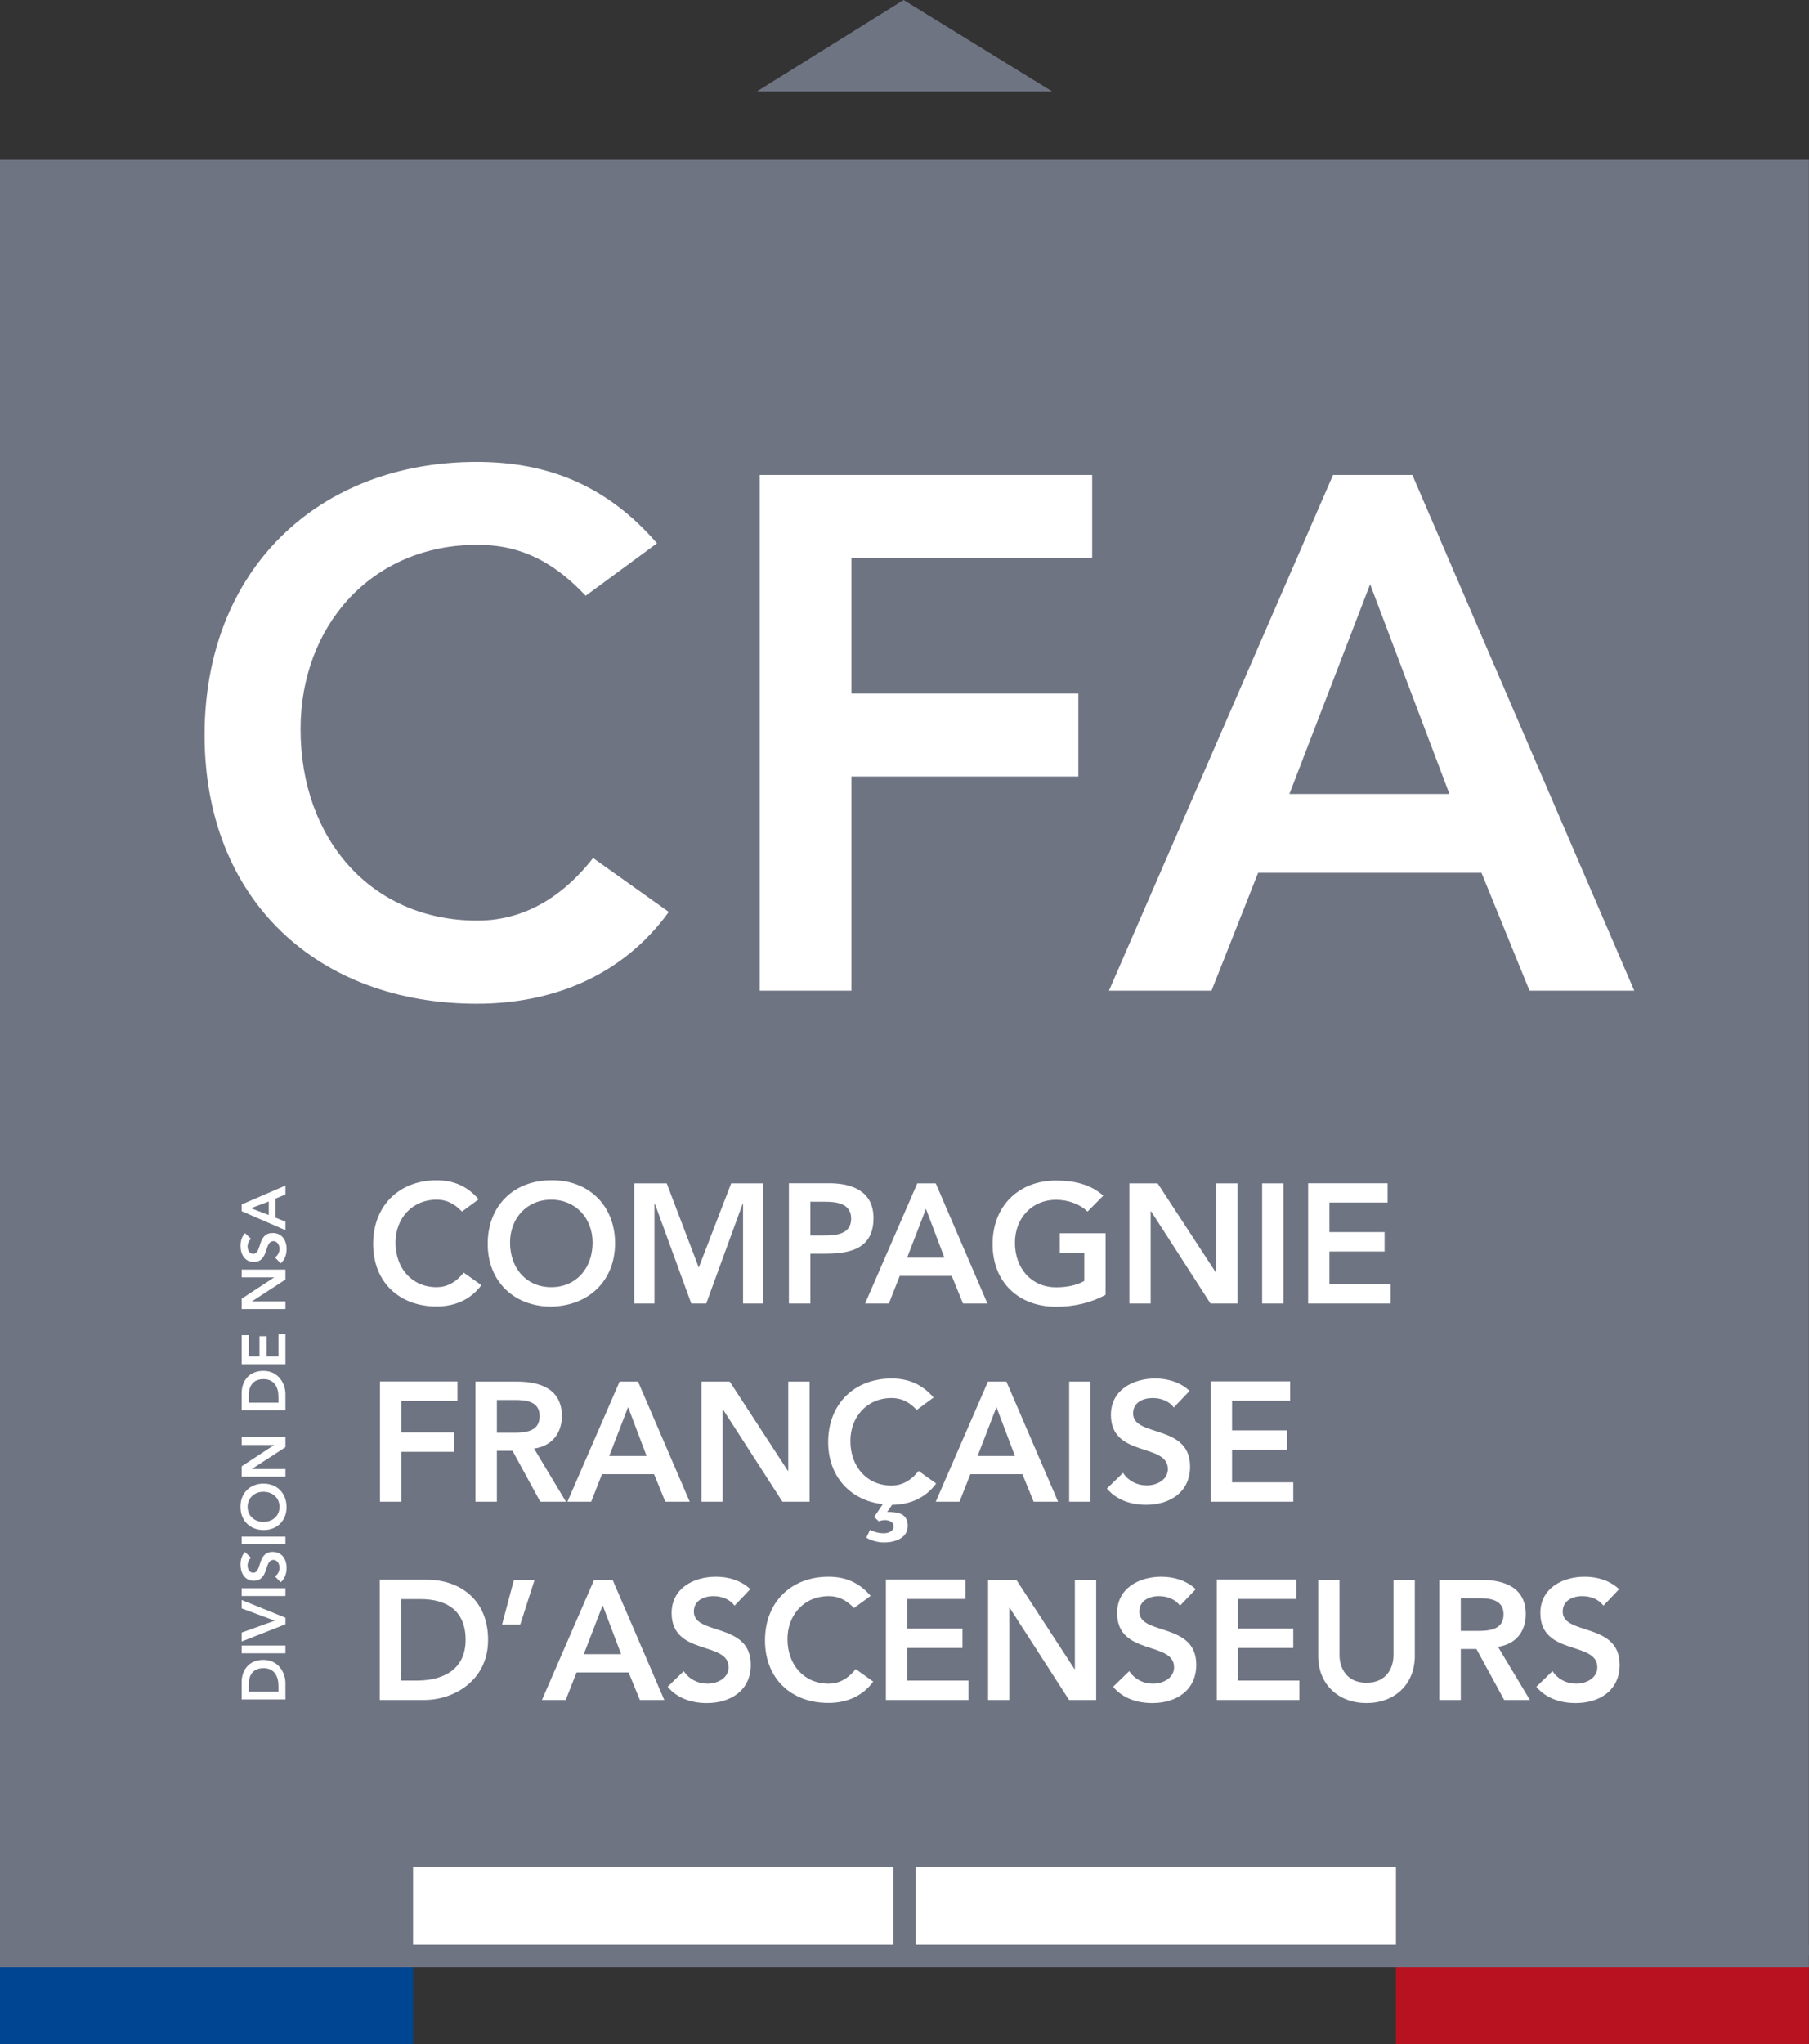 <svg width="116" height="131" viewBox="0 0 116 131" fill="none" xmlns="http://www.w3.org/2000/svg">
<rect x="0" y="0" width="116" height="131" fill="#333333" stroke="none"/>
<path d="M115.992 10.243H0V125.299H115.992V10.243Z" fill="#6F7483"/>
<path d="M48.534 5.859H67.467L57.942 0L48.534 5.859Z" fill="#6F7483"/>
<path d="M26.486 125.887H0V131.008H26.486V125.887Z" fill="#004592"/>
<path d="M115.992 125.887H89.514V131.008H115.992V125.887Z" fill="#B8111F"/>
<path d="M82.681 50.882L87.857 37.44L92.943 50.882H82.681ZM71.111 63.486H77.687L80.677 55.929H94.997L98.078 63.486H104.794L90.566 30.438H85.48L71.111 63.486ZM48.716 63.486H54.596V49.763H69.148V44.443H54.596V35.758H70.034V30.438H48.716V63.486ZM42.14 34.83C38.877 31.051 35.05 29.601 30.57 29.601C20.399 29.601 13.119 36.512 13.119 47.103C13.119 57.694 20.399 64.323 30.57 64.323C35.423 64.323 39.904 62.55 42.885 58.44L38.032 54.984C35.837 57.785 33.278 58.995 30.611 58.995C23.803 58.995 19.273 53.766 19.273 46.722C19.273 40.142 23.795 34.913 30.611 34.913C32.897 34.913 35.133 35.609 37.56 38.178L42.132 34.813L42.14 34.83Z" fill="white"/>
<path d="M89.514 119.647H26.486V124.768H89.514V119.647Z" fill="white"/>
<path d="M58 118.329V125.415" stroke="#6F7483" stroke-width="1.45"/>
<path d="M0 125.348H115.992" stroke="#6F7483" stroke-width="1.45"/>
<path d="M17.235 77.864L16.092 77.425L17.235 76.994V77.864ZM18.304 78.85V78.287L17.658 78.03V76.812L18.304 76.546V75.975L15.496 77.185V77.615L18.304 78.834V78.85ZM15.711 79.033C15.504 79.248 15.421 79.546 15.421 79.836C15.421 80.359 15.687 80.872 16.266 80.872C17.268 80.872 16.921 79.538 17.533 79.538C17.79 79.538 17.923 79.803 17.923 80.027C17.923 80.251 17.815 80.458 17.633 80.582L17.997 80.963C18.27 80.731 18.378 80.392 18.378 80.044C18.378 79.488 18.088 79.016 17.484 79.016C16.482 79.016 16.805 80.35 16.241 80.35C15.985 80.35 15.877 80.118 15.877 79.886C15.877 79.687 15.951 79.505 16.101 79.397L15.72 79.033H15.711ZM18.304 83.897V83.4H16.15L18.304 81.999V81.361H15.496V81.859H17.583L15.496 83.226V83.889H18.304V83.897ZM18.304 87.419V85.488H17.856V86.922H17.095V85.629H16.639V86.922H15.951V85.563H15.496V87.427H18.304V87.419ZM17.856 89.888H15.951V89.433C15.951 88.82 16.225 88.38 16.904 88.38C17.583 88.38 17.856 88.894 17.856 89.516V89.888ZM18.304 90.386V89.342C18.304 88.67 17.856 87.85 16.896 87.85C15.935 87.85 15.496 88.538 15.496 89.275V90.377H18.304V90.386ZM18.304 94.637V94.14H16.15L18.304 92.739V92.101H15.496V92.598H17.583L15.496 93.966V94.629H18.304V94.637ZM16.879 97.529C16.324 97.529 15.877 97.14 15.877 96.568C15.877 95.996 16.324 95.598 16.879 95.598C17.475 95.598 17.923 95.979 17.923 96.568C17.923 97.156 17.475 97.529 16.879 97.529ZM16.912 98.051C17.79 98.051 18.378 97.43 18.378 96.568C18.362 95.689 17.774 95.076 16.896 95.076C16.018 95.076 15.413 95.698 15.421 96.568C15.421 97.43 16.009 98.051 16.912 98.051ZM18.304 98.474H15.496V98.971H18.304V98.474ZM15.711 99.46C15.504 99.675 15.421 99.974 15.421 100.264C15.421 100.786 15.687 101.3 16.266 101.3C17.268 101.3 16.921 99.965 17.533 99.965C17.79 99.965 17.923 100.231 17.923 100.463C17.923 100.695 17.815 100.894 17.633 101.018L17.997 101.399C18.27 101.167 18.378 100.827 18.378 100.479C18.378 99.924 18.088 99.452 17.484 99.452C16.482 99.452 16.805 100.786 16.241 100.786C15.985 100.786 15.877 100.554 15.877 100.322C15.877 100.131 15.951 99.941 16.101 99.833L15.72 99.468L15.711 99.46ZM18.304 101.78H15.496V102.277H18.304V101.78ZM18.304 104.101V103.67L15.496 102.534V103.073L17.616 103.86L15.496 104.623V105.194L18.304 104.092V104.101ZM18.304 105.451H15.496V105.949H18.304V105.451ZM17.856 108.41H15.951V107.954C15.951 107.341 16.225 106.902 16.904 106.902C17.583 106.902 17.856 107.415 17.856 108.045V108.418V108.41ZM18.304 108.907V107.863C18.304 107.192 17.856 106.371 16.896 106.371C15.935 106.371 15.496 107.059 15.496 107.797V108.907H18.304Z" fill="white"/>
<path d="M103.817 101.838C103.221 101.275 102.417 101.043 101.614 101.043C100.189 101.043 98.773 101.78 98.773 103.371C98.773 106.123 102.426 105.153 102.426 106.844C102.426 107.548 101.705 107.896 101.076 107.896C100.446 107.896 99.891 107.606 99.552 107.092L98.516 108.095C99.146 108.849 100.082 109.139 101.042 109.139C102.558 109.139 103.858 108.335 103.858 106.686C103.858 103.943 100.206 104.822 100.206 103.28C100.206 102.576 100.835 102.286 101.465 102.286C101.995 102.286 102.517 102.485 102.815 102.899L103.817 101.847V101.838ZM93.671 104.507V102.418H94.856C95.56 102.418 96.413 102.526 96.413 103.446C96.413 104.449 95.51 104.515 94.74 104.515H93.671V104.507ZM92.305 108.94H93.671V105.675H94.674L96.454 108.94H98.102L96.057 105.534C97.2 105.369 97.837 104.556 97.837 103.446C97.837 101.714 96.446 101.242 94.963 101.242H92.288V108.94H92.305ZM90.723 101.242H89.356V106.073C89.356 106.835 88.942 107.838 87.625 107.838C86.308 107.838 85.894 106.835 85.894 106.073V101.242H84.528V106.114C84.528 107.979 85.861 109.139 87.625 109.139C89.389 109.139 90.723 107.979 90.723 106.114V101.242ZM78.026 108.94H83.319V107.697H79.393V105.609H82.929V104.366H79.393V102.468H83.12V101.225H78.026V108.924V108.94ZM76.668 101.838C76.072 101.275 75.268 101.043 74.465 101.043C73.04 101.043 71.632 101.78 71.632 103.371C71.632 106.123 75.285 105.153 75.285 106.844C75.285 107.548 74.564 107.896 73.935 107.896C73.305 107.896 72.751 107.606 72.411 107.092L71.376 108.095C72.005 108.849 72.941 109.139 73.894 109.139C75.409 109.139 76.71 108.335 76.71 106.686C76.71 103.943 73.057 104.822 73.057 103.28C73.057 102.576 73.686 102.286 74.316 102.286C74.846 102.286 75.368 102.485 75.666 102.899L76.668 101.847V101.838ZM63.35 108.94H64.717V103.032H64.742L68.552 108.94H70.291V101.242H68.924V106.96H68.899L65.172 101.242H63.359V108.94H63.35ZM56.816 108.94H62.108V107.697H58.182V105.609H61.719V104.366H58.182V102.468H61.909V101.225H56.807V108.924L56.816 108.94ZM55.822 102.261C55.06 101.382 54.174 101.043 53.122 101.043C50.753 101.043 49.055 102.65 49.055 105.12C49.055 107.589 50.753 109.131 53.122 109.131C54.257 109.131 55.3 108.716 55.996 107.763L54.869 106.96C54.356 107.614 53.76 107.896 53.138 107.896C51.548 107.896 50.496 106.678 50.496 105.037C50.496 103.504 51.548 102.286 53.138 102.286C53.669 102.286 54.19 102.452 54.762 103.048L55.83 102.269L55.822 102.261ZM48.111 101.838C47.515 101.275 46.712 101.043 45.908 101.043C44.484 101.043 43.067 101.78 43.067 103.371C43.067 106.123 46.72 105.153 46.72 106.844C46.72 107.548 45.999 107.896 45.37 107.896C44.74 107.896 44.185 107.606 43.846 107.092L42.811 108.095C43.44 108.849 44.376 109.139 45.328 109.139C46.844 109.139 48.144 108.335 48.144 106.686C48.144 103.943 44.492 104.822 44.492 103.28C44.492 102.576 45.121 102.286 45.751 102.286C46.281 102.286 46.803 102.485 47.101 102.899L48.103 101.847L48.111 101.838ZM37.435 106.007L38.645 102.874L39.829 106.007H37.435ZM34.744 108.94H36.276L36.972 107.175H40.309L41.03 108.94H42.595L39.282 101.242H38.098L34.752 108.94H34.744ZM32.201 104.109H33.361L34.28 101.242H32.955L32.193 104.109H32.201ZM25.716 107.697V102.476H26.967C28.64 102.476 29.857 103.214 29.857 105.087C29.857 106.96 28.458 107.697 26.735 107.697H25.716ZM24.35 108.94H27.224C29.07 108.94 31.298 107.722 31.298 105.087C31.298 102.452 29.41 101.233 27.381 101.233H24.35V108.932V108.94Z" fill="white"/>
<path d="M77.637 96.236H82.929V94.993H79.004V92.905H82.54V91.662H79.004V89.764H82.731V88.521H77.629V96.22L77.637 96.236ZM76.279 89.134C75.683 88.571 74.879 88.339 74.076 88.339C72.651 88.339 71.235 89.076 71.235 90.668C71.235 93.419 74.887 92.449 74.887 94.14C74.887 94.844 74.167 95.192 73.537 95.192C72.908 95.192 72.353 94.902 72.013 94.388L70.978 95.391C71.608 96.145 72.544 96.435 73.496 96.435C75.012 96.435 76.312 95.631 76.312 93.982C76.312 91.239 72.659 92.118 72.659 90.576C72.659 89.872 73.289 89.59 73.918 89.59C74.448 89.59 74.97 89.789 75.268 90.195L76.27 89.143L76.279 89.134ZM68.56 96.236H69.926V88.538H68.56V96.236ZM62.688 93.303L63.897 90.17L65.081 93.303H62.688ZM59.996 96.236H61.528L62.224 94.471H65.562L66.282 96.236H67.848L64.535 88.538H63.35L60.004 96.236H59.996ZM59.864 89.557C59.102 88.679 58.207 88.339 57.172 88.339C54.803 88.339 53.105 89.947 53.105 92.416C53.105 94.62 54.53 96.162 56.609 96.394L56.054 97.214L56.344 97.488C56.476 97.446 56.6 97.413 56.749 97.413C56.981 97.413 57.304 97.521 57.304 97.803C57.304 98.159 56.923 98.258 56.683 98.258C56.368 98.258 56.062 98.184 55.789 98.043L55.549 98.54C55.896 98.739 56.302 98.847 56.7 98.847C57.354 98.847 58.207 98.582 58.207 97.794C58.207 96.957 57.536 96.891 56.89 96.891L57.205 96.435C58.323 96.427 59.342 96.013 60.029 95.068L58.903 94.264C58.389 94.919 57.793 95.201 57.172 95.201C55.582 95.201 54.53 93.982 54.53 92.341C54.53 90.808 55.582 89.59 57.172 89.59C57.702 89.59 58.224 89.756 58.787 90.353L59.855 89.565L59.864 89.557ZM44.972 96.236H46.339V90.328H46.364L50.173 96.236H51.913V88.538H50.546V94.256H50.521L46.794 88.538H44.98V96.236H44.972ZM39.067 93.303L40.276 90.17L41.461 93.303H39.067ZM36.375 96.236H37.908L38.603 94.471H41.941L42.661 96.236H44.227L40.914 88.538H39.73L36.384 96.236H36.375ZM31.862 91.803V89.715H33.046C33.75 89.715 34.603 89.822 34.603 90.742C34.603 91.745 33.7 91.811 32.93 91.811H31.862V91.803ZM30.495 96.236H31.862V92.971H32.864L34.644 96.236H36.292L34.247 92.83C35.39 92.665 36.028 91.853 36.028 90.742C36.028 89.01 34.636 88.538 33.162 88.538H30.487V96.236H30.495ZM24.366 96.236H25.733V93.038H29.128V91.794H25.733V89.772H29.335V88.529H24.366V96.228V96.236Z" fill="white"/>
<path d="M83.882 83.532H89.174V82.289H85.248V80.201H88.785V78.958H85.248V77.06H88.975V75.826H83.882V83.524V83.532ZM80.933 83.532H82.3V75.834H80.933V83.532ZM72.419 83.532H73.786V77.624H73.811L77.621 83.532H79.36V75.834H77.993V81.552H77.968L74.233 75.834H72.419V83.532ZM70.904 79.033H67.955V80.276H69.529V82.09C69.049 82.364 68.419 82.496 67.723 82.496C66.133 82.496 65.081 81.278 65.081 79.638C65.081 78.104 66.133 76.886 67.723 76.886C68.494 76.886 69.247 77.16 69.736 77.64L70.746 76.621C69.943 75.9 68.891 75.651 67.715 75.651C65.346 75.651 63.648 77.259 63.648 79.729C63.648 82.198 65.346 83.74 67.715 83.74C68.899 83.74 69.968 83.483 70.895 82.977V79.041L70.904 79.033ZM58.166 80.599L59.375 77.466L60.559 80.599H58.166ZM55.466 83.532H56.998L57.694 81.767H61.031L61.752 83.532H63.317L60.004 75.834H58.82L55.474 83.532H55.466ZM51.962 79.173V77.01H52.94C53.677 77.01 54.58 77.143 54.58 78.088C54.58 79.132 53.569 79.173 52.782 79.173H51.954H51.962ZM50.596 83.532H51.962V80.342H52.94C54.571 80.342 56.012 79.994 56.012 78.055C56.012 76.348 54.662 75.826 53.172 75.826H50.587V83.524L50.596 83.532ZM40.666 83.532H41.966V77.135H41.991L44.326 83.532H45.287L47.623 77.135H47.647V83.532H48.948V75.834H46.885L44.807 81.229L42.753 75.834H40.666V83.532ZM32.706 79.629C32.706 78.096 33.758 76.878 35.348 76.878C36.938 76.878 37.999 78.096 37.999 79.629C37.999 81.27 36.947 82.488 35.348 82.488C33.75 82.488 32.706 81.27 32.706 79.629ZM31.273 79.72C31.273 82.124 32.971 83.731 35.34 83.731C37.742 83.69 39.44 82.082 39.44 79.671C39.44 77.259 37.742 75.594 35.34 75.635C32.971 75.635 31.273 77.243 31.273 79.712M30.694 76.853C29.932 75.975 29.037 75.635 27.994 75.635C25.625 75.635 23.927 77.243 23.927 79.712C23.927 82.182 25.625 83.723 27.994 83.723C29.128 83.723 30.172 83.309 30.868 82.356L29.733 81.552C29.22 82.207 28.623 82.488 28.002 82.488C26.412 82.488 25.36 81.27 25.36 79.629C25.36 78.096 26.412 76.878 28.002 76.878C28.532 76.878 29.054 77.044 29.625 77.64L30.694 76.853Z" fill="white"/>
</svg>
